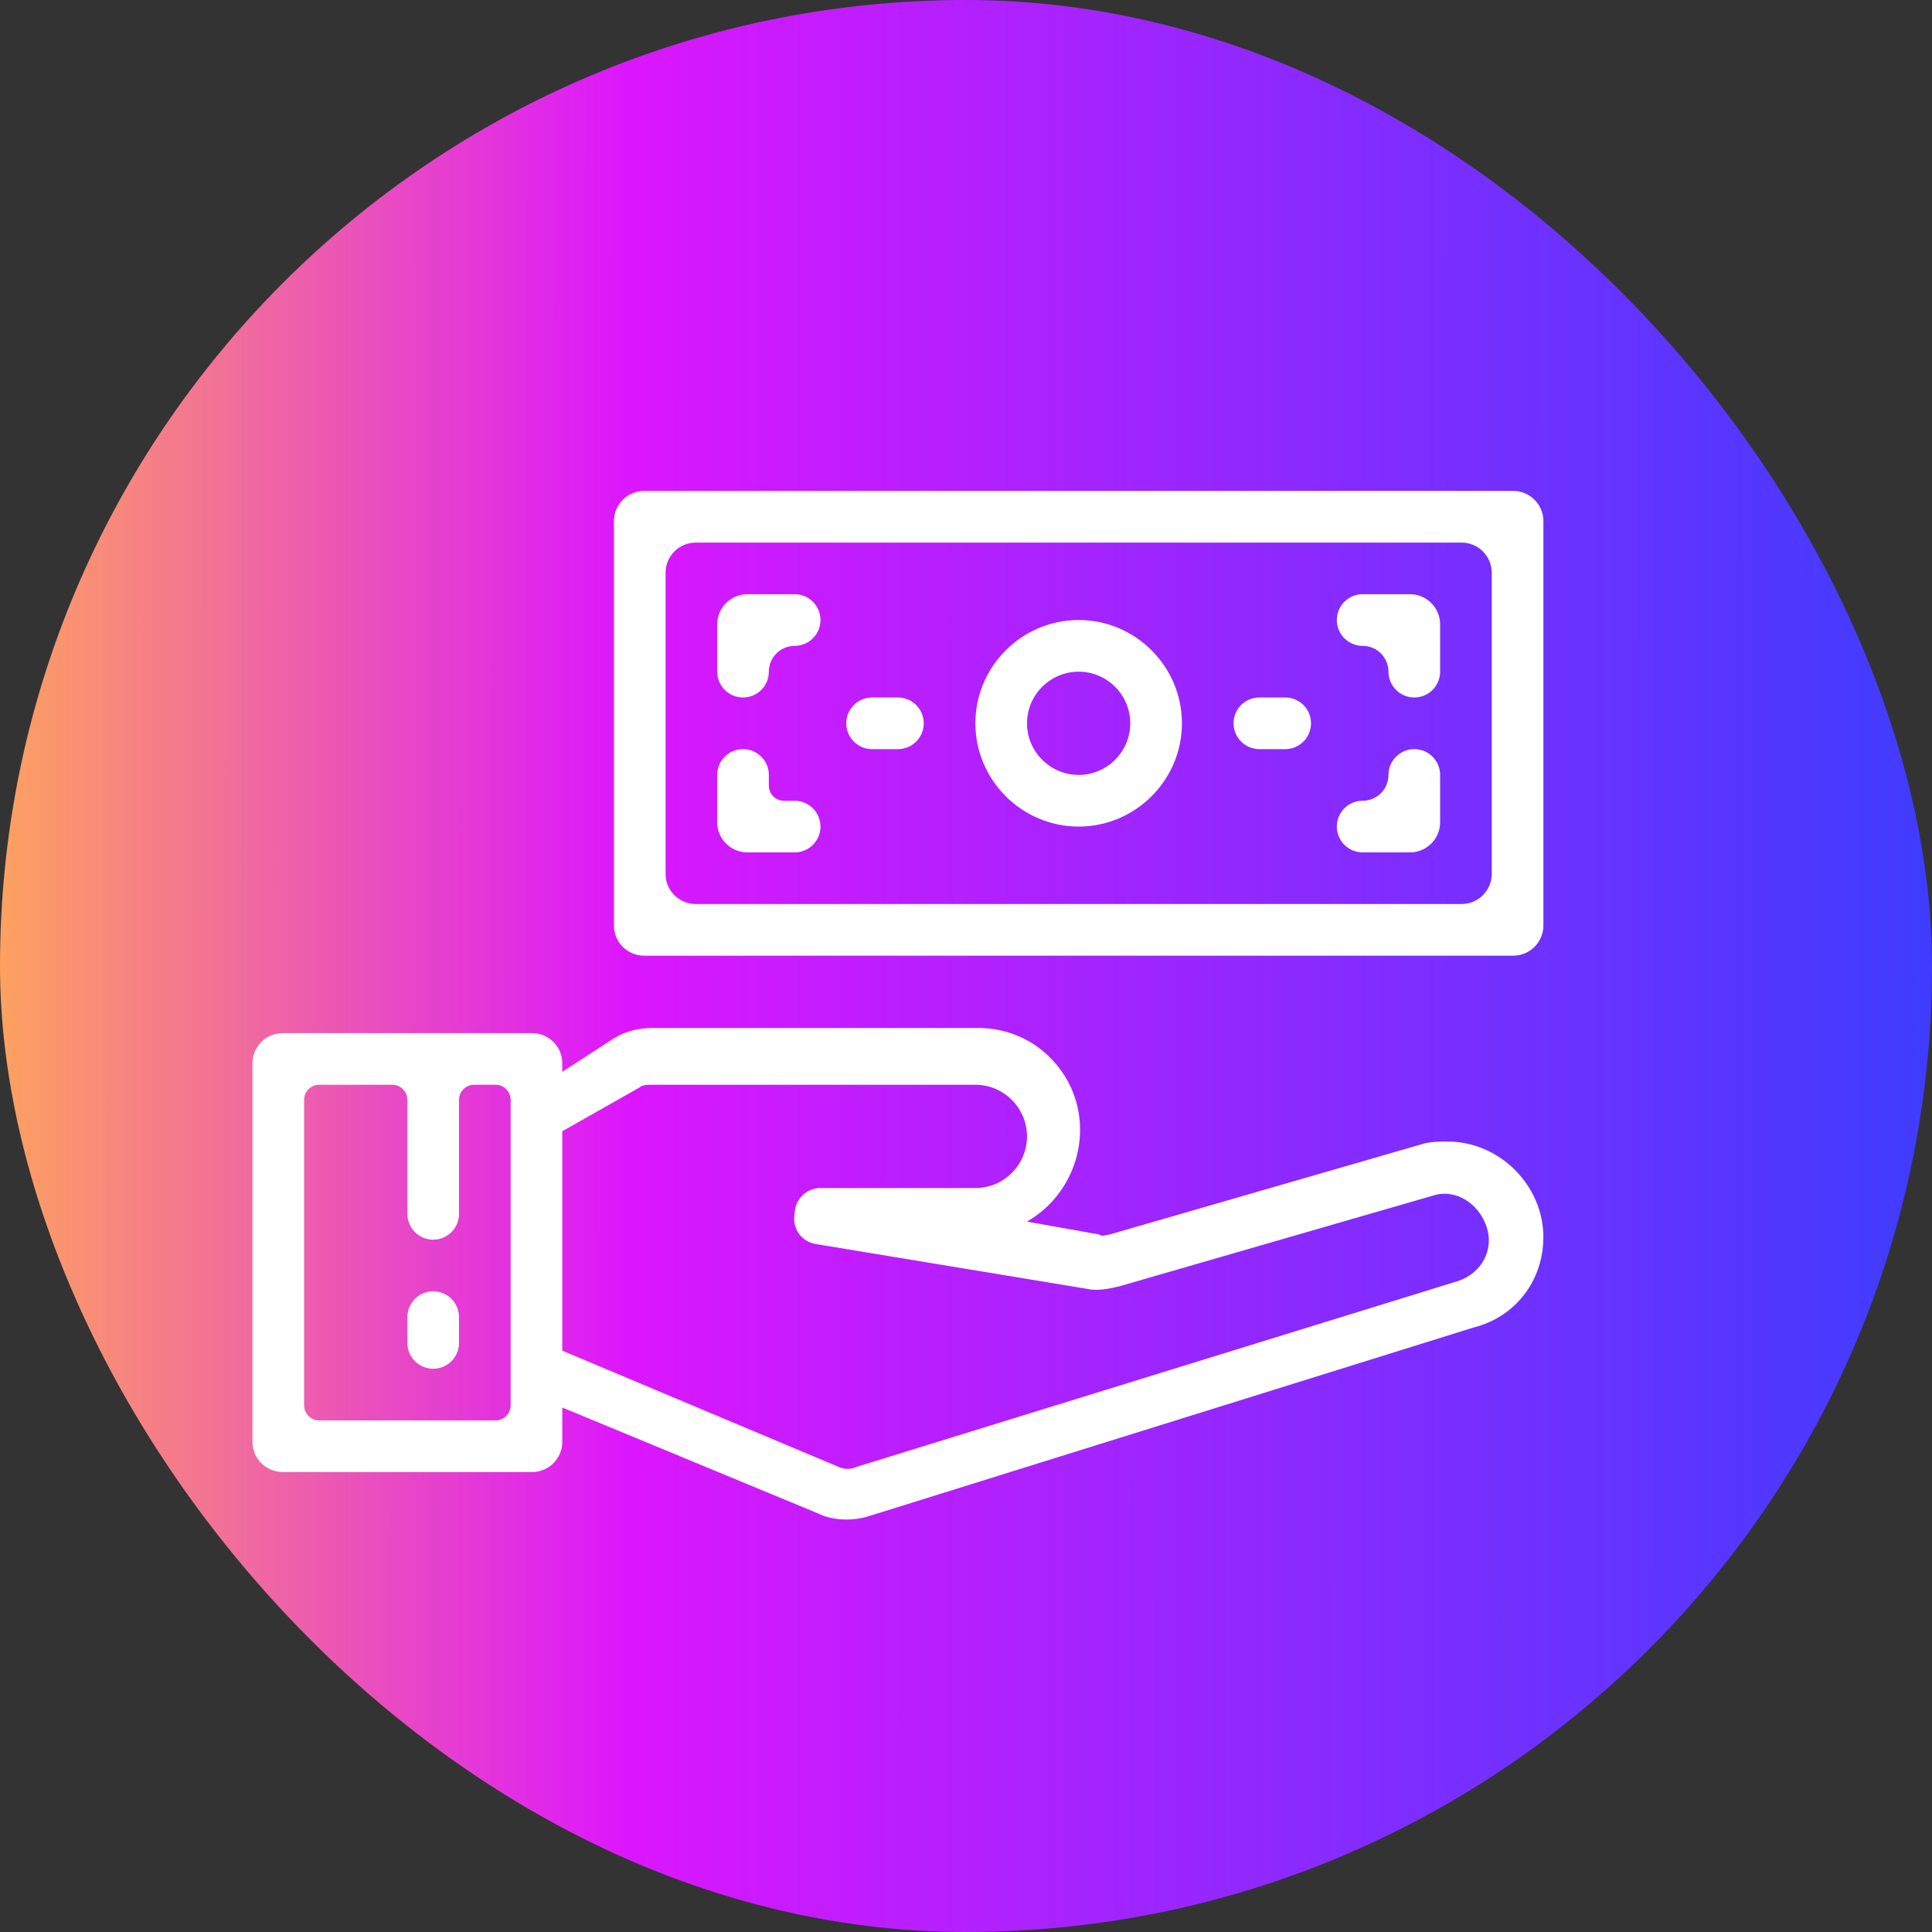 <svg xmlns="http://www.w3.org/2000/svg" width="64" height="64" viewBox="0 0 64 64" fill="none"><rect x="0" y="0" width="64" height="64" fill="#333333" stroke="none"/><rect width="64" height="64" rx="32" fill="url(#paint0_linear_1282_35701)"></rect><path d="M51.127 17.263C51.127 16.711 50.679 16.263 50.127 16.263H21.337C20.785 16.263 20.337 16.711 20.337 17.263V30.658C20.337 31.21 20.785 31.658 21.337 31.658H50.127C50.679 31.658 51.127 31.21 51.127 30.658V17.263ZM49.416 28.947C49.416 29.5 48.968 29.947 48.416 29.947H23.048C22.495 29.947 22.048 29.5 22.048 28.947V18.974C22.048 18.421 22.495 17.974 23.048 17.974H48.416C48.968 17.974 49.416 18.421 49.416 18.974V28.947Z" fill="white"></path><path d="M35.732 27.381C37.614 27.381 39.153 25.842 39.153 23.96C39.153 22.079 37.614 20.539 35.732 20.539C33.85 20.539 32.311 22.079 32.311 23.96C32.311 25.842 33.85 27.381 35.732 27.381ZM35.732 22.25C36.673 22.25 37.442 23.02 37.442 23.96C37.442 24.901 36.673 25.671 35.732 25.671C34.791 25.671 34.021 24.901 34.021 23.96C34.021 23.02 34.791 22.25 35.732 22.25Z" fill="white"></path><path d="M25.469 22.25C25.469 21.778 25.852 21.395 26.324 21.395C26.796 21.395 27.179 21.012 27.179 20.54C27.179 20.067 26.796 19.684 26.324 19.684H24.758C24.206 19.684 23.758 20.132 23.758 20.684V22.25C23.758 22.722 24.141 23.105 24.613 23.105C25.086 23.105 25.469 22.722 25.469 22.25Z" fill="white"></path><path d="M27.179 27.382C27.179 26.909 26.796 26.526 26.324 26.526H25.969C25.692 26.526 25.469 26.302 25.469 26.026V25.671C25.469 25.199 25.086 24.816 24.613 24.816C24.141 24.816 23.758 25.199 23.758 25.671V27.237C23.758 27.789 24.206 28.237 24.758 28.237H26.324C26.796 28.237 27.179 27.854 27.179 27.382Z" fill="white"></path><path d="M47.706 25.671C47.706 25.199 47.323 24.816 46.85 24.816C46.378 24.816 45.995 25.199 45.995 25.671C45.995 26.143 45.612 26.526 45.14 26.526C44.667 26.526 44.284 26.909 44.284 27.382C44.284 27.854 44.667 28.237 45.14 28.237H46.706C47.258 28.237 47.706 27.789 47.706 27.237V25.671Z" fill="white"></path><path d="M45.995 22.25C45.995 22.722 46.378 23.105 46.85 23.105C47.323 23.105 47.706 22.722 47.706 22.25V20.684C47.706 20.132 47.258 19.684 46.706 19.684H45.14C44.667 19.684 44.284 20.067 44.284 20.54C44.284 21.012 44.667 21.395 45.14 21.395C45.612 21.395 45.995 21.778 45.995 22.25Z" fill="white"></path><path d="M28.034 23.96C28.034 23.488 28.417 23.105 28.89 23.105H29.745C30.217 23.105 30.6 23.488 30.6 23.96C30.6 24.433 30.217 24.816 29.745 24.816H28.89C28.417 24.816 28.034 24.433 28.034 23.96Z" fill="white"></path><path d="M40.863 23.96C40.863 23.488 41.246 23.105 41.718 23.105H42.574C43.046 23.105 43.429 23.488 43.429 23.96C43.429 24.433 43.046 24.816 42.574 24.816H41.718C41.246 24.816 40.863 24.433 40.863 23.96Z" fill="white"></path><path d="M13.495 43.632C13.495 43.159 13.878 42.776 14.35 42.776C14.822 42.776 15.205 43.159 15.205 43.632V44.487C15.205 44.959 14.822 45.342 14.35 45.342C13.878 45.342 13.495 44.959 13.495 44.487V43.632Z" fill="white"></path><path d="M51.126 40.98C51.126 39.27 49.673 37.816 47.962 37.816C47.705 37.816 47.363 37.816 47.107 37.901L36.758 40.895C36.673 40.895 36.501 40.98 36.416 40.895L34.021 40.467C35.646 39.526 36.245 37.474 35.39 35.849C34.791 34.737 33.679 34.053 32.396 34.053H21.62C21.192 34.053 20.765 34.138 20.337 34.395L18.626 35.507V35.224C18.626 34.671 18.179 34.224 17.626 34.224H9.363C8.811 34.224 8.363 34.671 8.363 35.224V47.763C8.363 48.316 8.811 48.763 9.363 48.763H17.626C18.179 48.763 18.626 48.316 18.626 47.763V46.625L27.093 50.132C27.607 50.388 28.291 50.388 28.804 50.217L48.818 43.974C50.186 43.632 51.126 42.434 51.126 40.98ZM16.916 46.553C16.916 46.829 16.692 47.053 16.416 47.053H10.574C10.298 47.053 10.074 46.829 10.074 46.553V36.434C10.074 36.158 10.298 35.934 10.574 35.934H12.995C13.271 35.934 13.495 36.158 13.495 36.434V40.211C13.495 40.683 13.878 41.066 14.35 41.066C14.822 41.066 15.205 40.683 15.205 40.211V36.434C15.205 36.158 15.429 35.934 15.705 35.934H16.416C16.692 35.934 16.916 36.158 16.916 36.434V46.553ZM28.376 48.592C28.206 48.678 27.949 48.678 27.778 48.592L18.626 44.743V37.474L21.192 36.02C21.278 35.934 21.449 35.934 21.62 35.934H32.311C33.252 35.934 34.021 36.704 34.021 37.645C34.021 38.586 33.252 39.355 32.311 39.355H27.179C26.707 39.355 26.324 39.738 26.324 40.211C26.23 40.678 26.543 41.13 27.014 41.208L35.989 42.691C36.331 42.776 36.758 42.691 37.1 42.605L47.449 39.612C48.219 39.355 48.988 39.868 49.245 40.638C49.502 41.408 49.074 42.178 48.304 42.434L28.376 48.592Z" fill="white"></path><defs><linearGradient id="paint0_linear_1282_35701" x1="3.4543e-09" y1="32" x2="64" y2="32.025" gradientUnits="userSpaceOnUse"><stop stop-color="#FDA160"></stop><stop offset="0.325" stop-color="#DC16FE"></stop><stop offset="1" stop-color="#3F3CFF"></stop></linearGradient></defs></svg>